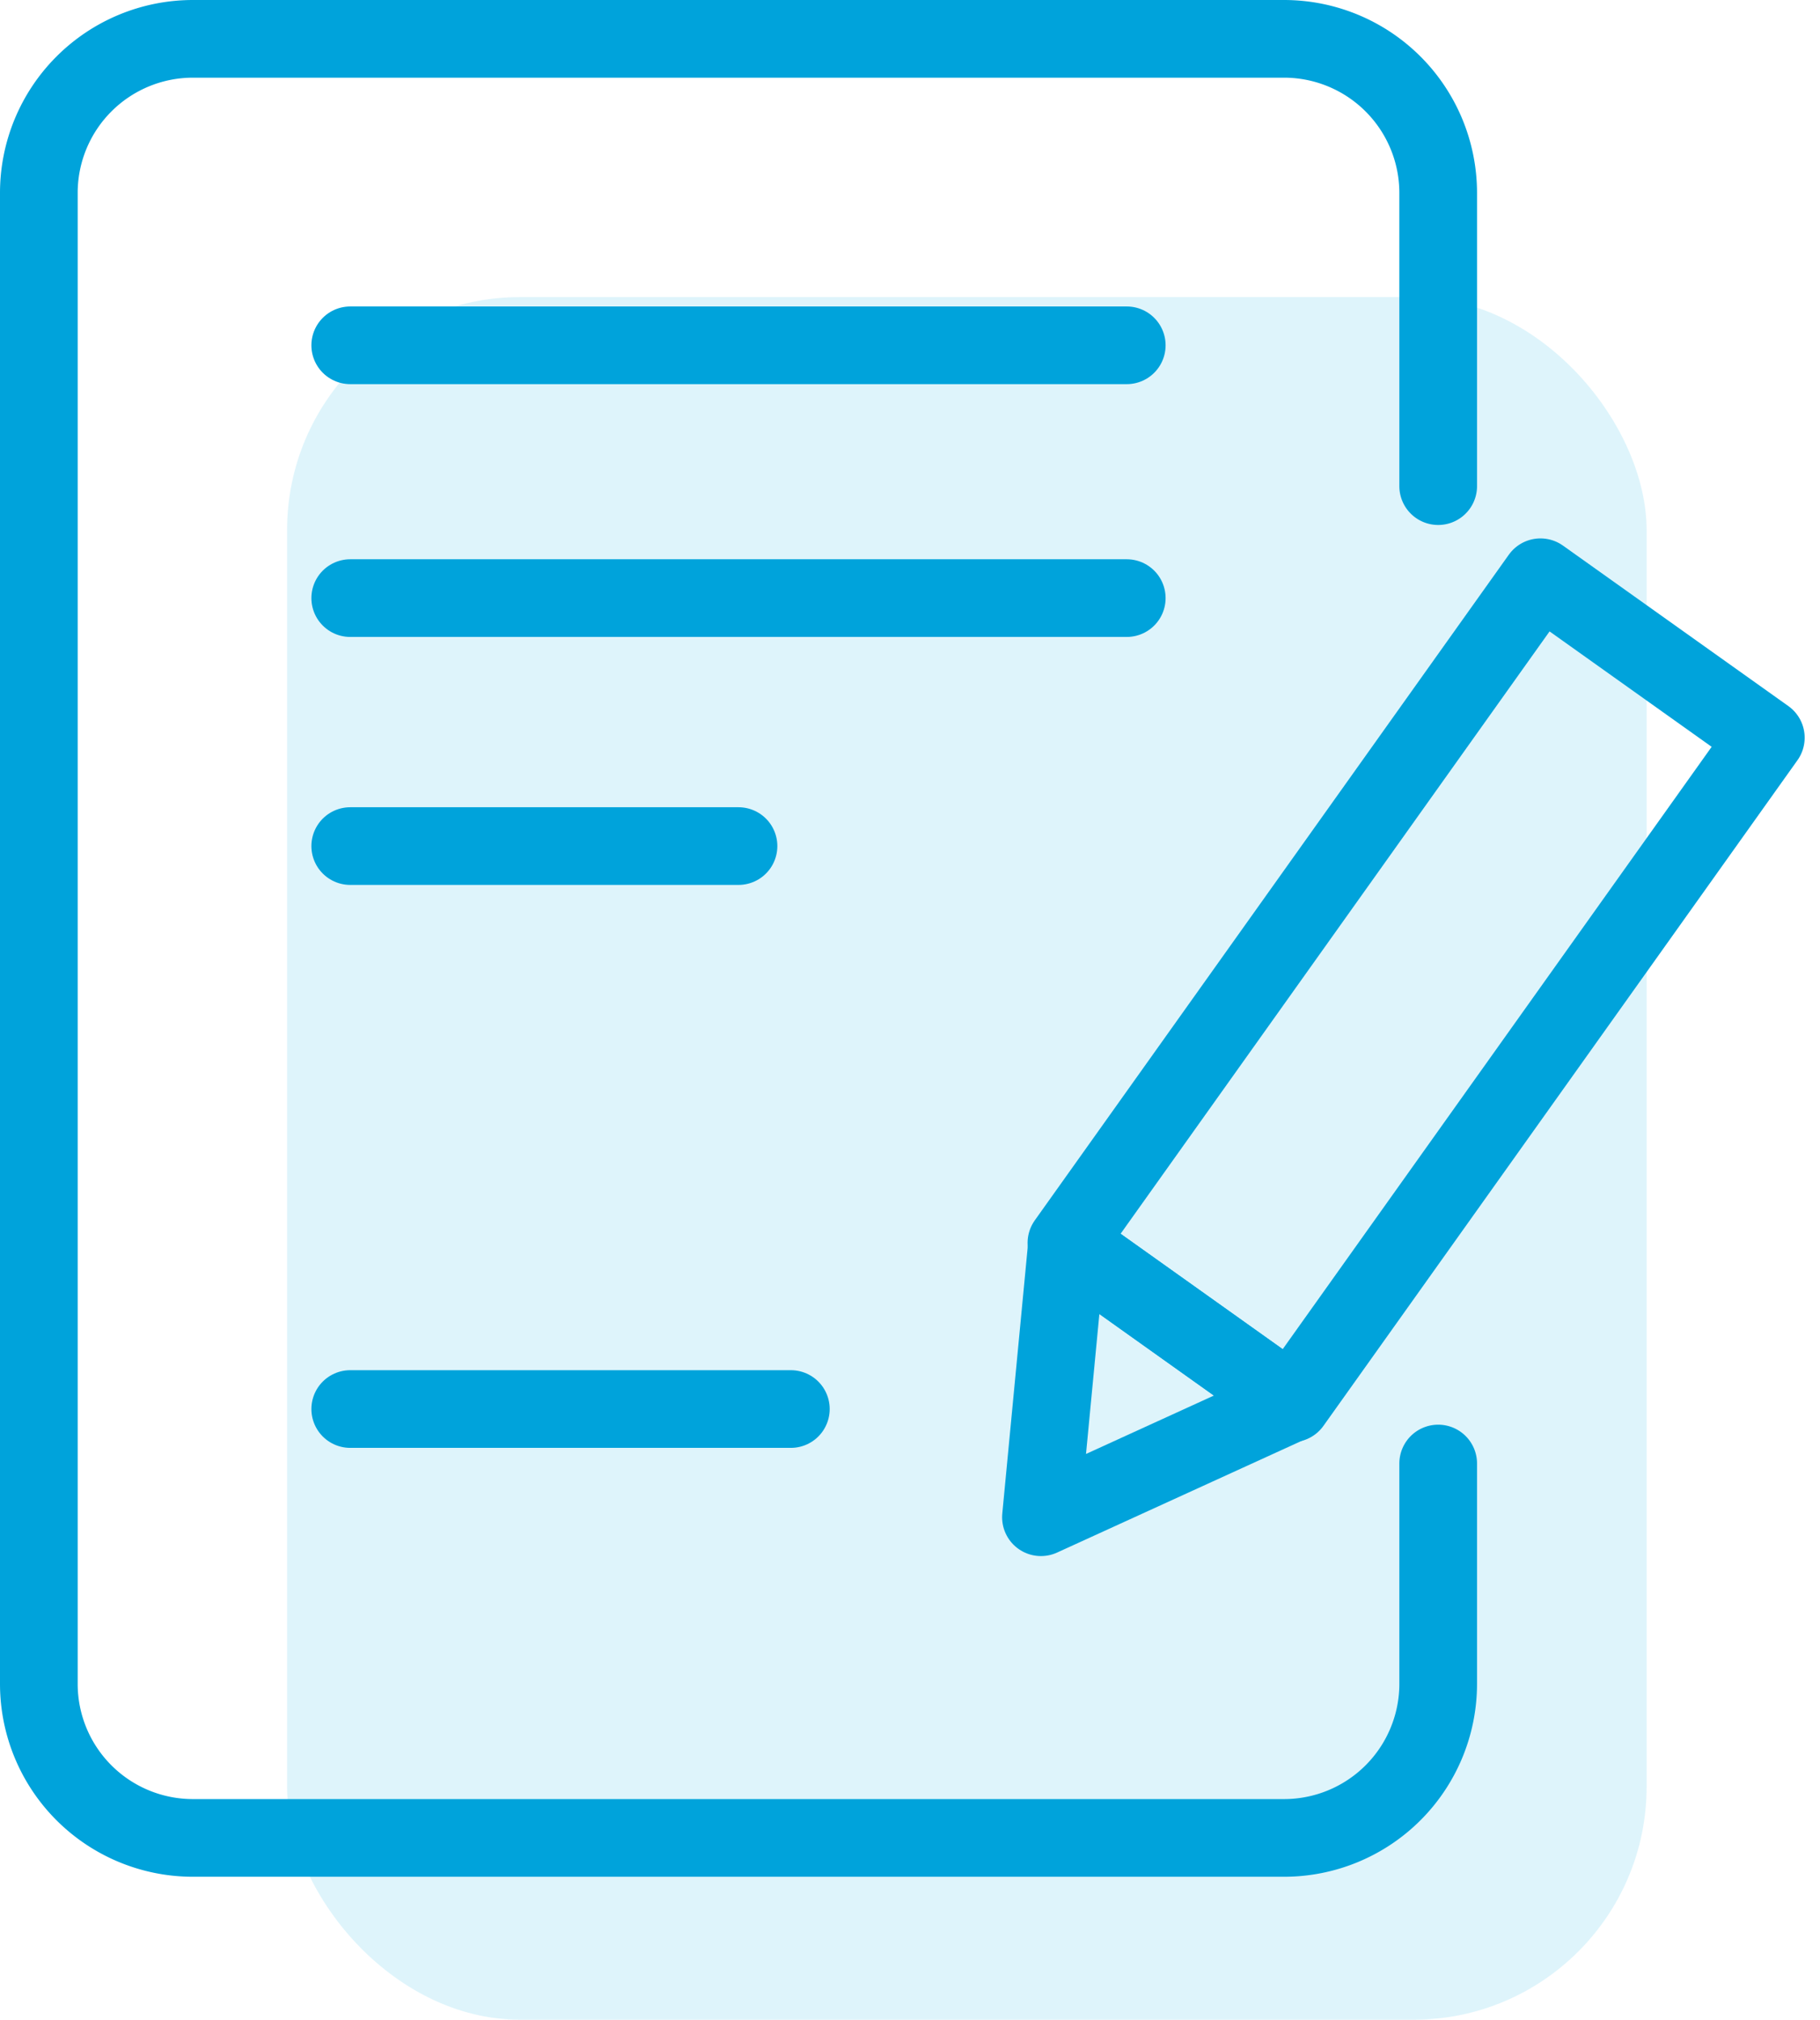 <?xml version="1.0" encoding="UTF-8"?> <svg xmlns="http://www.w3.org/2000/svg" width="46.857" height="52.004" viewBox="0 0 46.857 52.004"><g id="Banking_Ser." data-name="Banking Ser." transform="translate(-1369 -572.997)"><rect id="Rectangle_2101" data-name="Rectangle 2101" width="35.002" height="44.354" rx="6" transform="translate(1376.391 580.647)" fill="#beeaf8" opacity="0.5"></rect><g id="Group_3892" data-name="Group 3892" transform="translate(1370 574)"><rect id="Rectangle_2100" data-name="Rectangle 2100" width="7.123" height="21.04" transform="translate(38.66 13.86) rotate(35.454)" fill="none" stroke="#00a3db" stroke-linecap="round" stroke-linejoin="round" stroke-width="2"></rect><path id="Path_17146" data-name="Path 17146" d="M177.511,251.718l6.443-2.943-5.77-4.109Z" transform="translate(-151.711 -213.655)" fill="none" stroke="#00a3db" stroke-linecap="round" stroke-linejoin="round" stroke-width="2"></path><path id="Path_17147" data-name="Path 17147" d="M202.116,267.617v5.674a3.968,3.968,0,0,1-3.969,3.966H170.055a3.966,3.966,0,0,1-3.966-3.966V234.9a3.967,3.967,0,0,1,3.966-3.966h28.092a3.969,3.969,0,0,1,3.969,3.966v7.551" transform="translate(-166.089 -230.937)" fill="none" stroke="#00a3db" stroke-linecap="round" stroke-linejoin="round" stroke-width="2"></path><line id="Line_262" data-name="Line 262" x2="19.992" transform="translate(8.017 7.888)" fill="none" stroke="#00a3db" stroke-linecap="round" stroke-linejoin="round" stroke-width="2"></line><line id="Line_265" data-name="Line 265" x2="11.344" transform="translate(8.017 35.277)" fill="none" stroke="#00a3db" stroke-linecap="round" stroke-linejoin="round" stroke-width="2"></line><line id="Line_263" data-name="Line 263" x2="19.992" transform="translate(8.017 14.397)" fill="none" stroke="#00a3db" stroke-linecap="round" stroke-linejoin="round" stroke-width="2"></line><line id="Line_264" data-name="Line 264" x2="9.996" transform="translate(8.017 20.782)" fill="none" stroke="#00a3db" stroke-linecap="round" stroke-linejoin="round" stroke-width="2"></line></g></g></svg> 